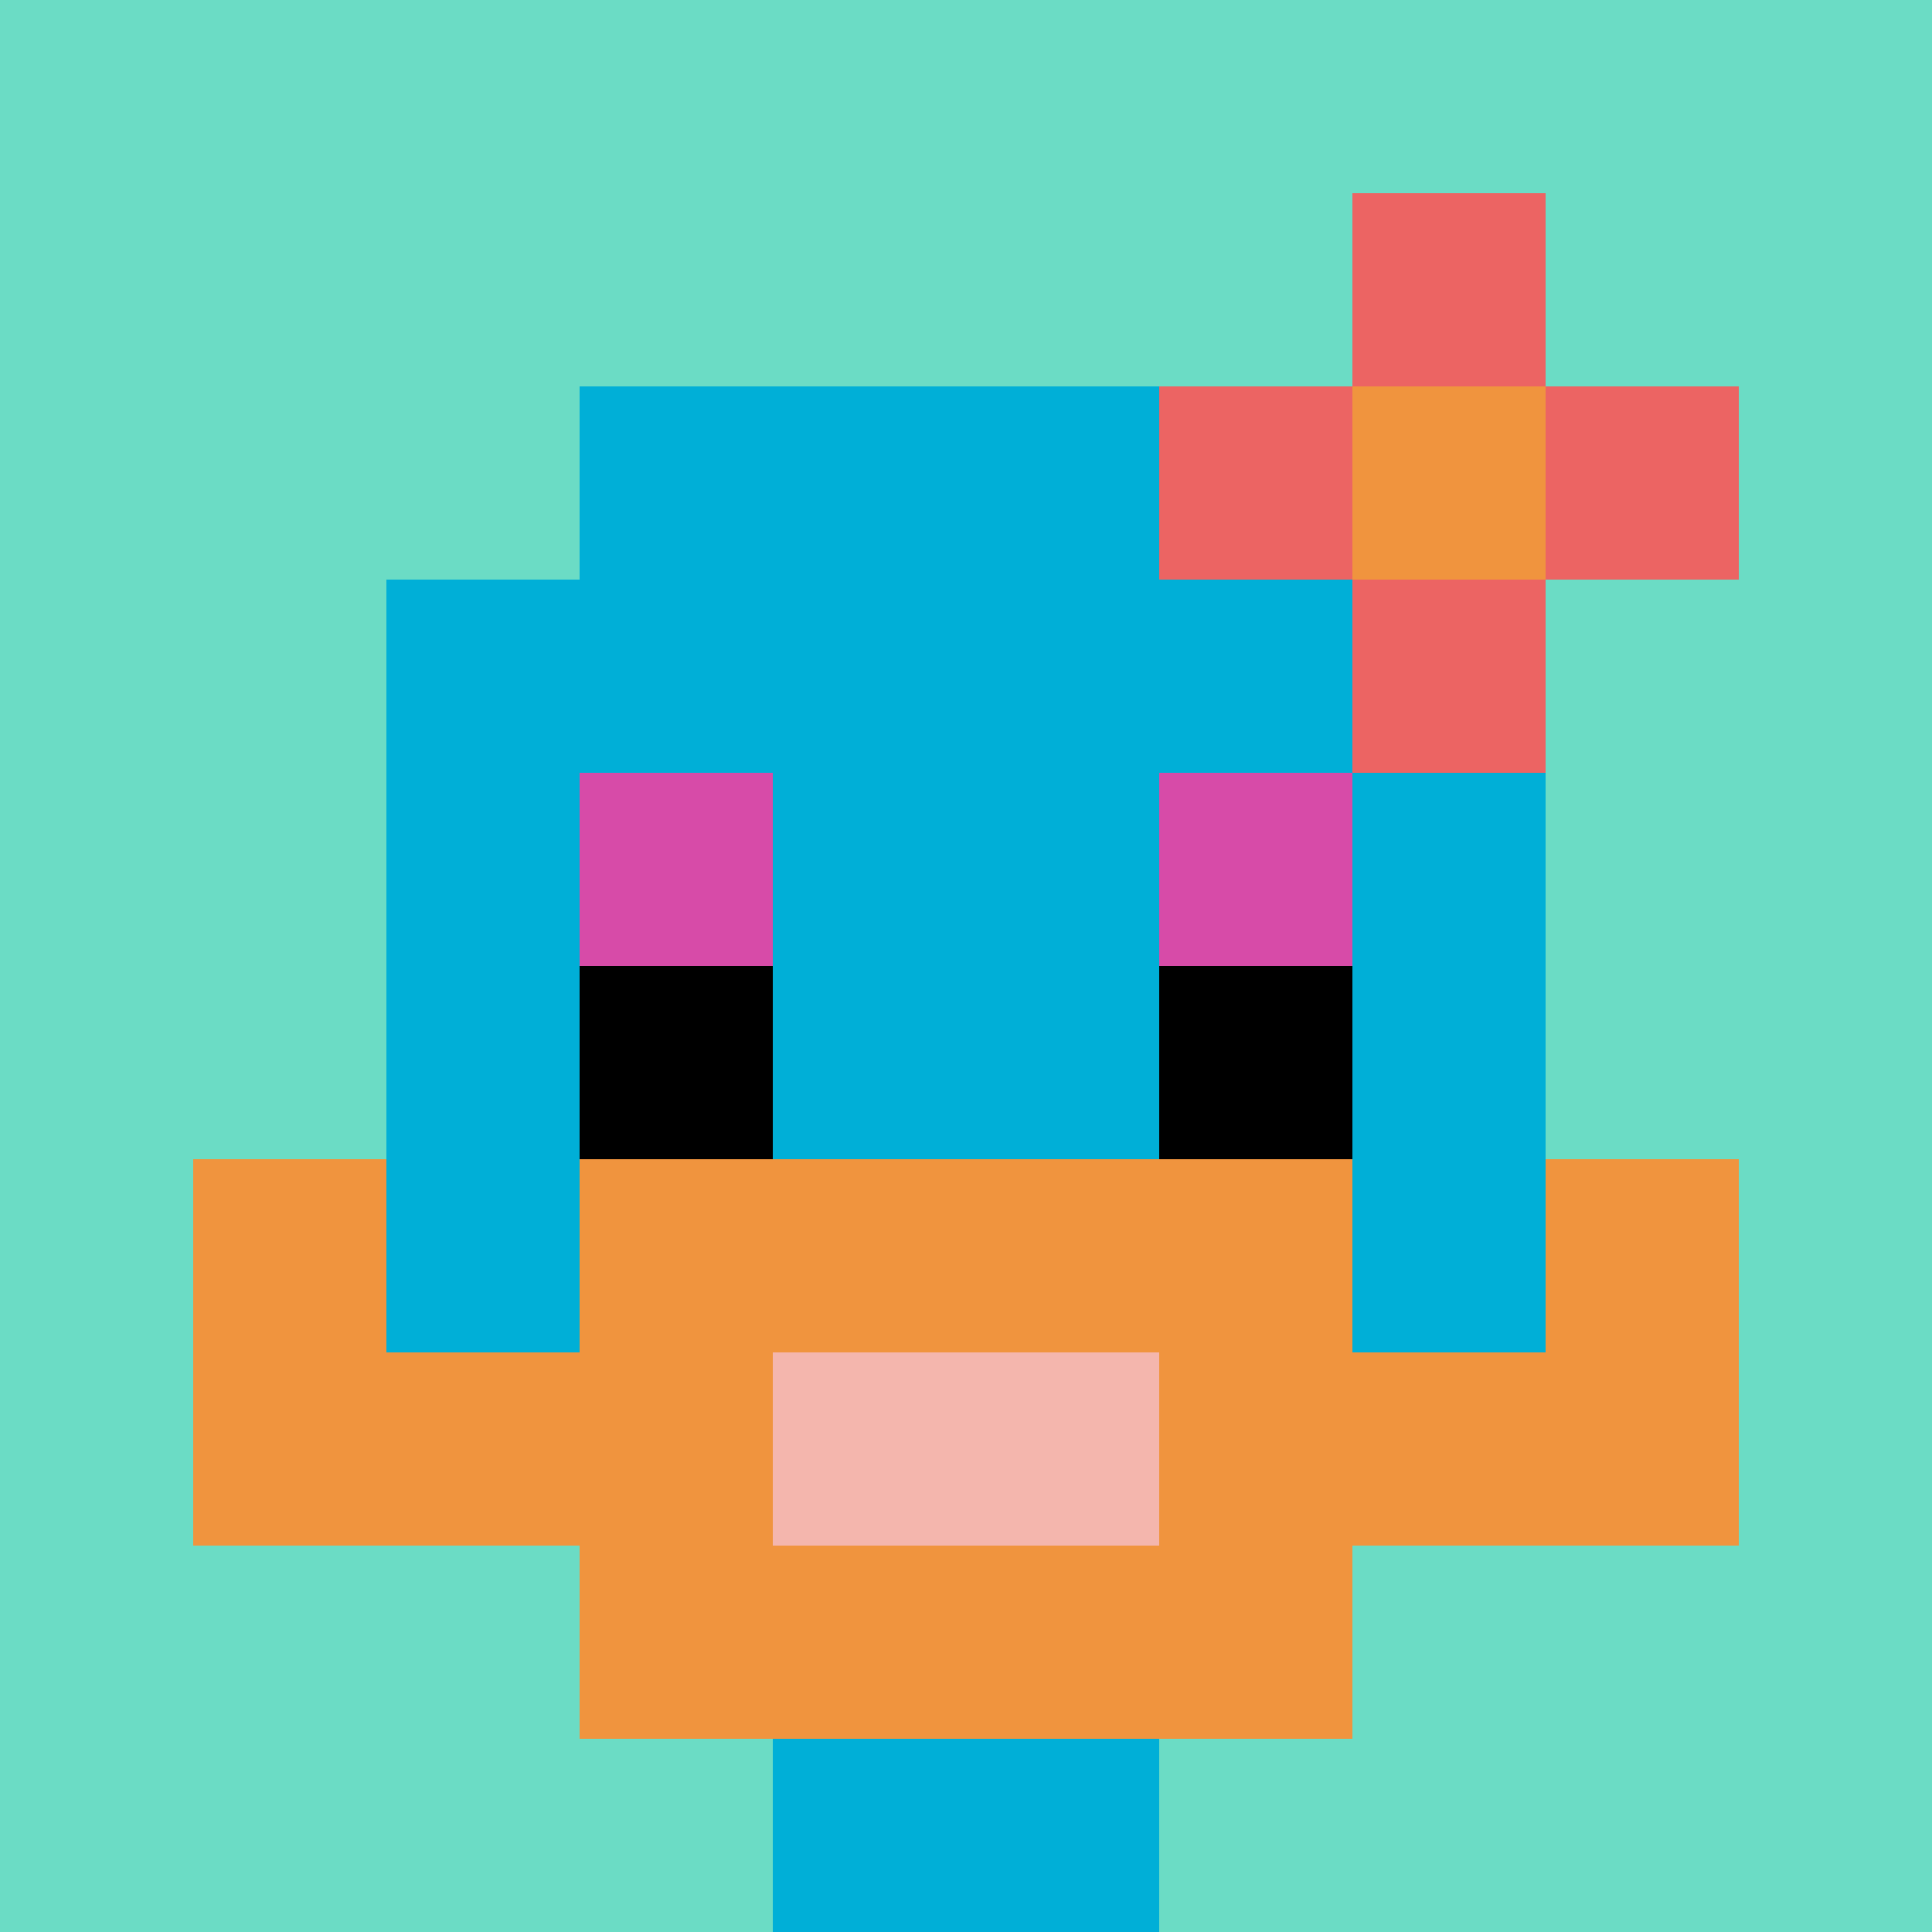 <svg xmlns="http://www.w3.org/2000/svg" version="1.1" width="734" height="734"><title>'goose-pfp-347672' by Dmitri Cherniak</title><desc>seed=347672
backgroundColor=#ffffff
padding=20
innerPadding=0
timeout=500
dimension=1
border=false
Save=function(){return n.handleSave()}
frame=17

Rendered at Wed Oct 04 2023 08:11:57 GMT+0800 (中国标准时间)
Generated in &lt;1ms
</desc><defs></defs><rect width="100%" height="100%" fill="#ffffff"></rect><g><g id="0-0"><rect x="0" y="0" height="734" width="734" fill="#6BDCC5"></rect><g><rect id="0-0-3-2-4-7" x="220.2" y="146.8" width="293.6" height="513.8" fill="#00AFD7"></rect><rect id="0-0-2-3-6-5" x="146.8" y="220.2" width="440.4" height="367" fill="#00AFD7"></rect><rect id="0-0-4-8-2-2" x="293.6" y="587.2" width="146.8" height="146.8" fill="#00AFD7"></rect><rect id="0-0-1-7-8-1" x="73.4" y="513.8" width="587.2" height="73.4" fill="#F0943E"></rect><rect id="0-0-3-6-4-3" x="220.2" y="440.4" width="293.6" height="220.2" fill="#F0943E"></rect><rect id="0-0-4-7-2-1" x="293.6" y="513.8" width="146.8" height="73.4" fill="#F4B6AD"></rect><rect id="0-0-1-6-1-2" x="73.4" y="440.4" width="73.4" height="146.8" fill="#F0943E"></rect><rect id="0-0-8-6-1-2" x="587.2" y="440.4" width="73.4" height="146.8" fill="#F0943E"></rect><rect id="0-0-3-4-1-1" x="220.2" y="293.6" width="73.4" height="73.4" fill="#D74BA8"></rect><rect id="0-0-6-4-1-1" x="440.4" y="293.6" width="73.4" height="73.4" fill="#D74BA8"></rect><rect id="0-0-3-5-1-1" x="220.2" y="367" width="73.4" height="73.4" fill="#000000"></rect><rect id="0-0-6-5-1-1" x="440.4" y="367" width="73.4" height="73.4" fill="#000000"></rect><rect id="0-0-6-2-3-1" x="440.4" y="146.8" width="220.2" height="73.4" fill="#EC6463"></rect><rect id="0-0-7-1-1-3" x="513.8" y="73.4" width="73.4" height="220.2" fill="#EC6463"></rect><rect id="0-0-7-2-1-1" x="513.8" y="146.8" width="73.4" height="73.4" fill="#F0943E"></rect></g><rect x="0" y="0" stroke="white" stroke-width="0" height="734" width="734" fill="none"></rect></g></g></svg>